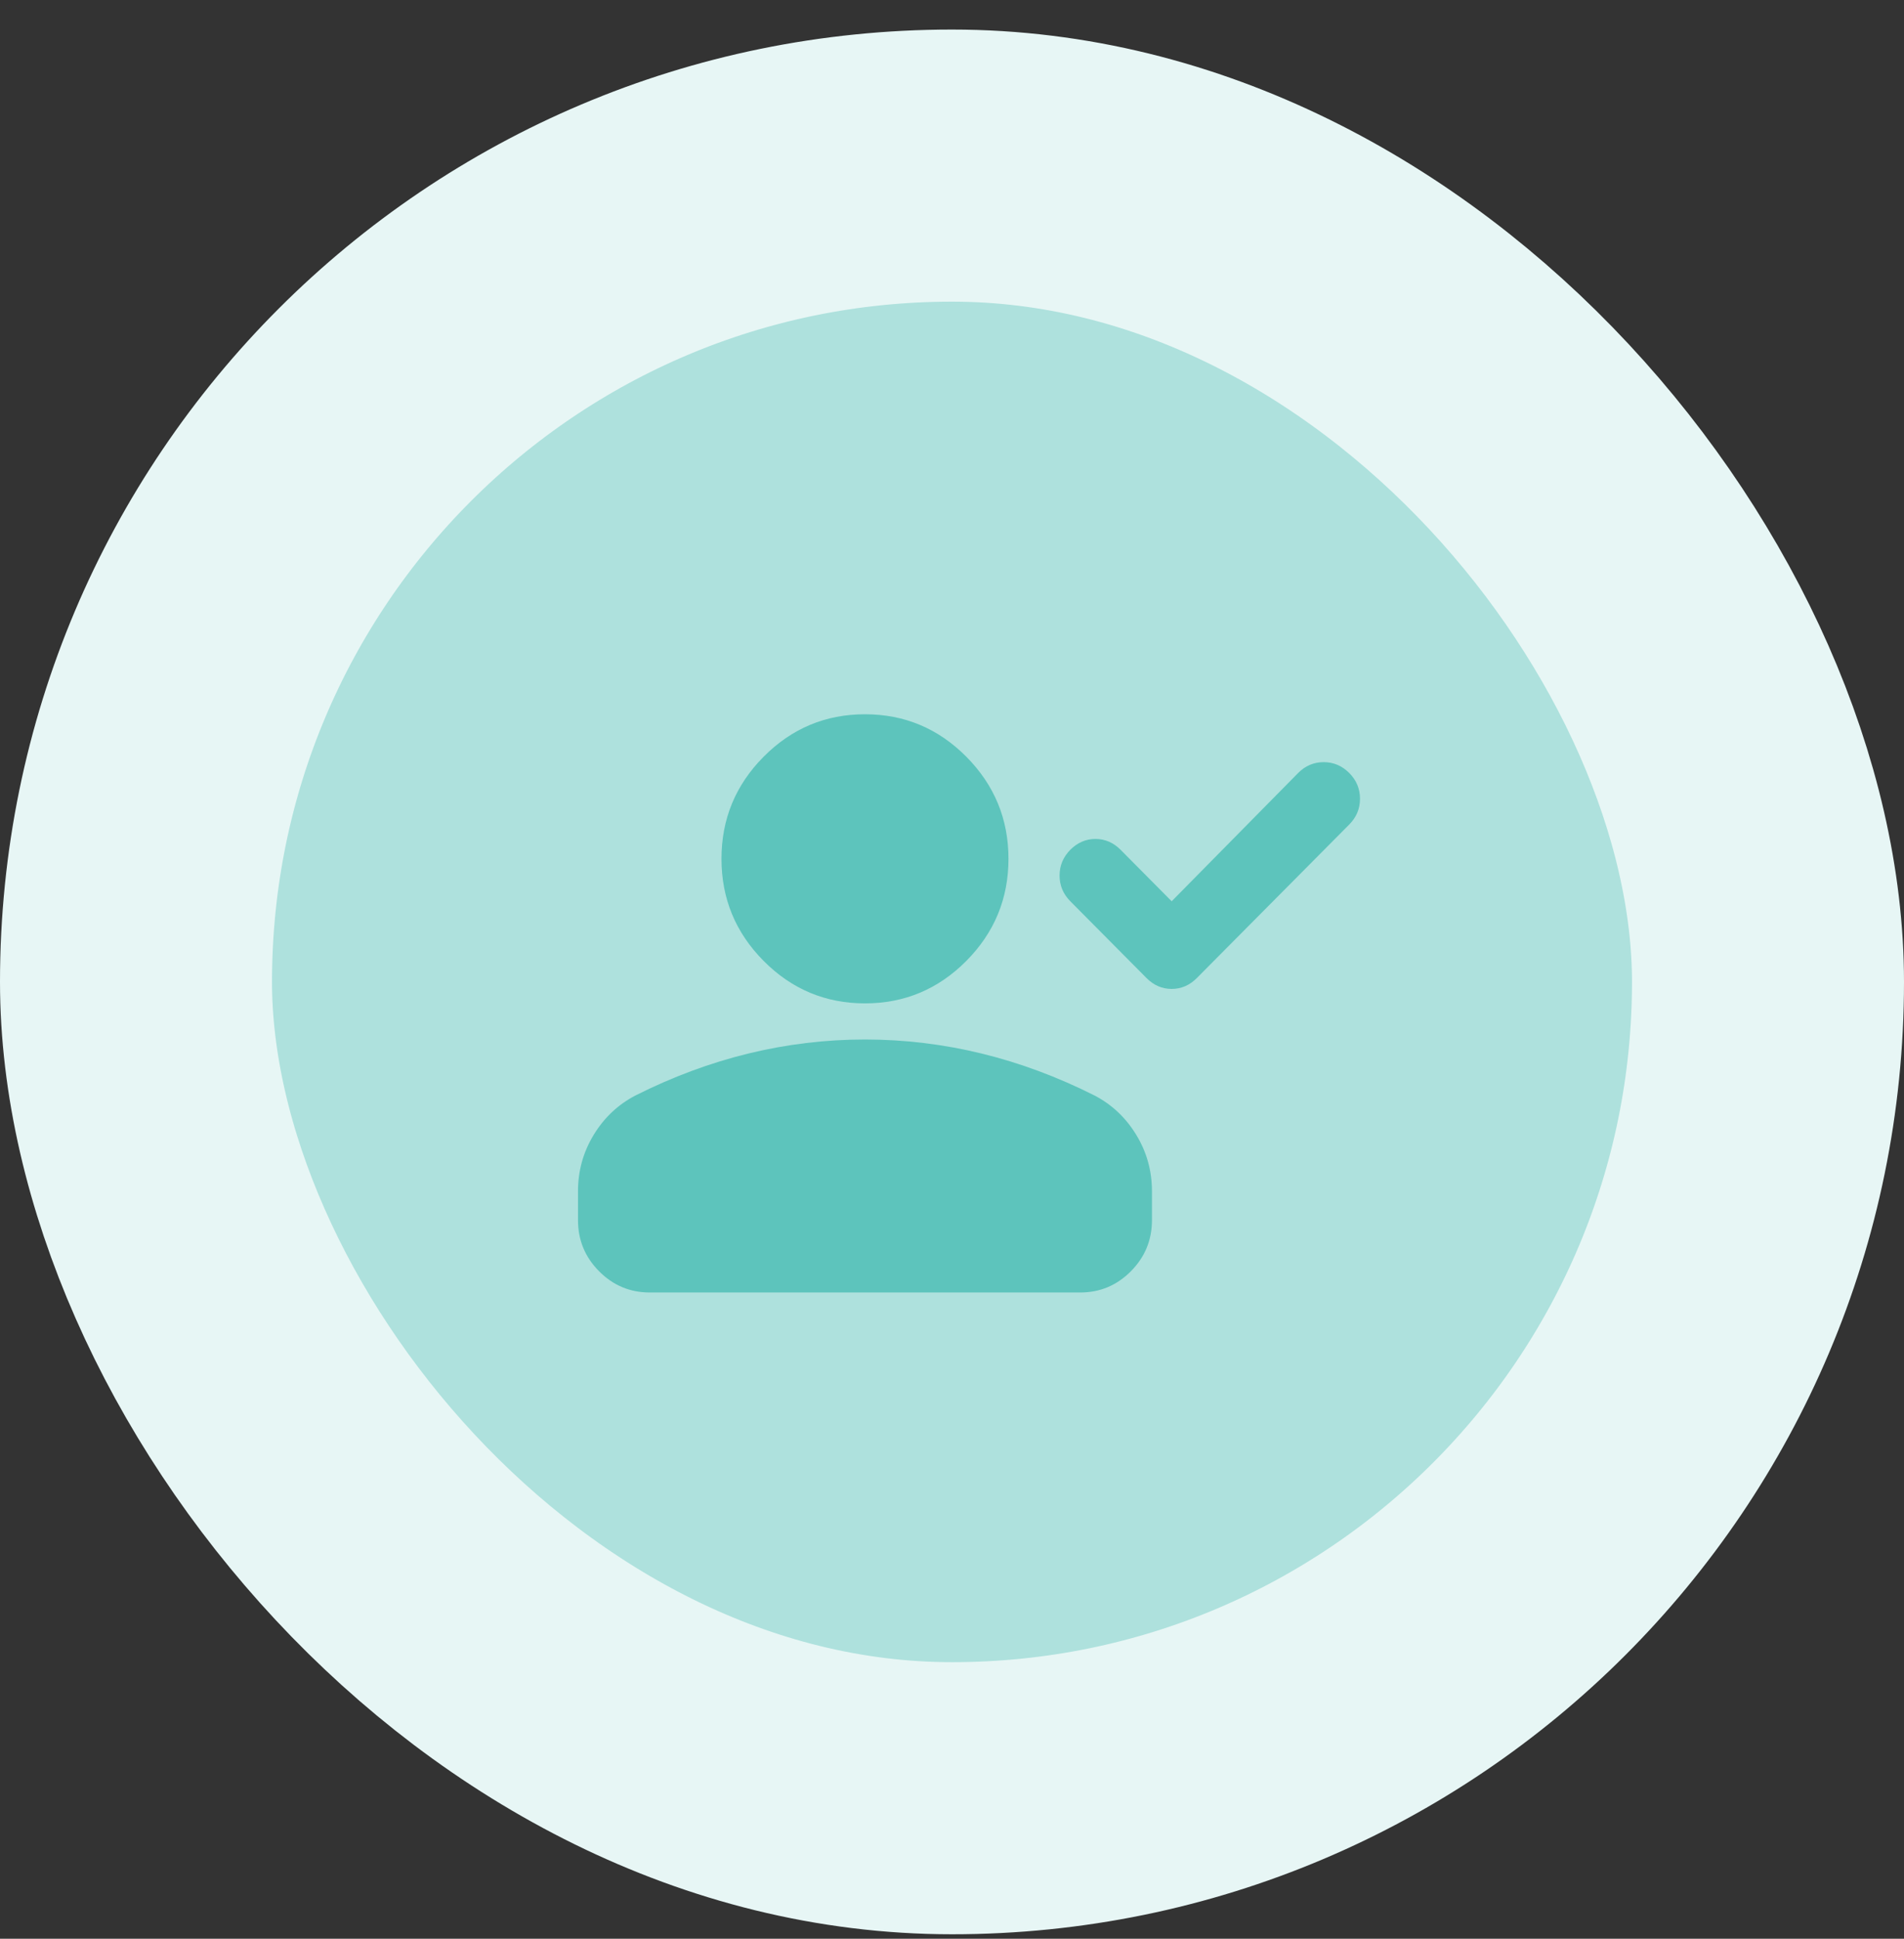 <svg xmlns="http://www.w3.org/2000/svg" width="56" height="57" viewBox="0 0 56 57" fill="none"><rect x="0" y="0" width="56" height="57" fill="#333333" stroke="none"/><rect x="4" y="4.869" width="48" height="48" rx="24" fill="#AEE1DD"></rect><rect x="4" y="4.869" width="48" height="48" rx="24" stroke="#E7F6F5" stroke-width="8"></rect><path d="M34.461 26.498L38.18 22.727C38.391 22.514 38.642 22.408 38.932 22.408C39.222 22.408 39.472 22.514 39.684 22.727C39.895 22.939 40 23.191 40 23.484C40 23.776 39.895 24.028 39.684 24.241L35.2 28.756C34.989 28.969 34.742 29.075 34.461 29.075C34.18 29.075 33.934 28.969 33.722 28.756L31.48 26.498C31.27 26.286 31.164 26.034 31.164 25.741C31.164 25.449 31.27 25.197 31.48 24.984C31.692 24.772 31.938 24.666 32.219 24.666C32.5 24.666 32.747 24.772 32.958 24.984L34.461 26.498ZM25.44 29.5C24.28 29.5 23.286 29.084 22.46 28.252C21.633 27.419 21.22 26.419 21.22 25.25C21.22 24.081 21.633 23.081 22.46 22.248C23.286 21.416 24.28 21 25.44 21C26.601 21 27.594 21.416 28.421 22.248C29.247 23.081 29.661 24.081 29.661 25.25C29.661 26.419 29.247 27.419 28.421 28.252C27.594 29.084 26.601 29.5 25.44 29.5ZM17 35.875V35.025C17 34.423 17.154 33.87 17.462 33.365C17.769 32.86 18.178 32.475 18.688 32.209C19.778 31.66 20.886 31.249 22.012 30.974C23.137 30.7 24.28 30.562 25.44 30.562C26.601 30.562 27.744 30.7 28.869 30.974C29.995 31.249 31.102 31.66 32.193 32.209C32.703 32.475 33.111 32.86 33.419 33.365C33.727 33.87 33.881 34.423 33.881 35.025V35.875C33.881 36.459 33.674 36.96 33.261 37.376C32.848 37.792 32.351 38 31.771 38H19.11C18.53 38 18.033 37.792 17.62 37.376C17.207 36.96 17 36.459 17 35.875Z" fill="#5DC4BC"></path></svg>
